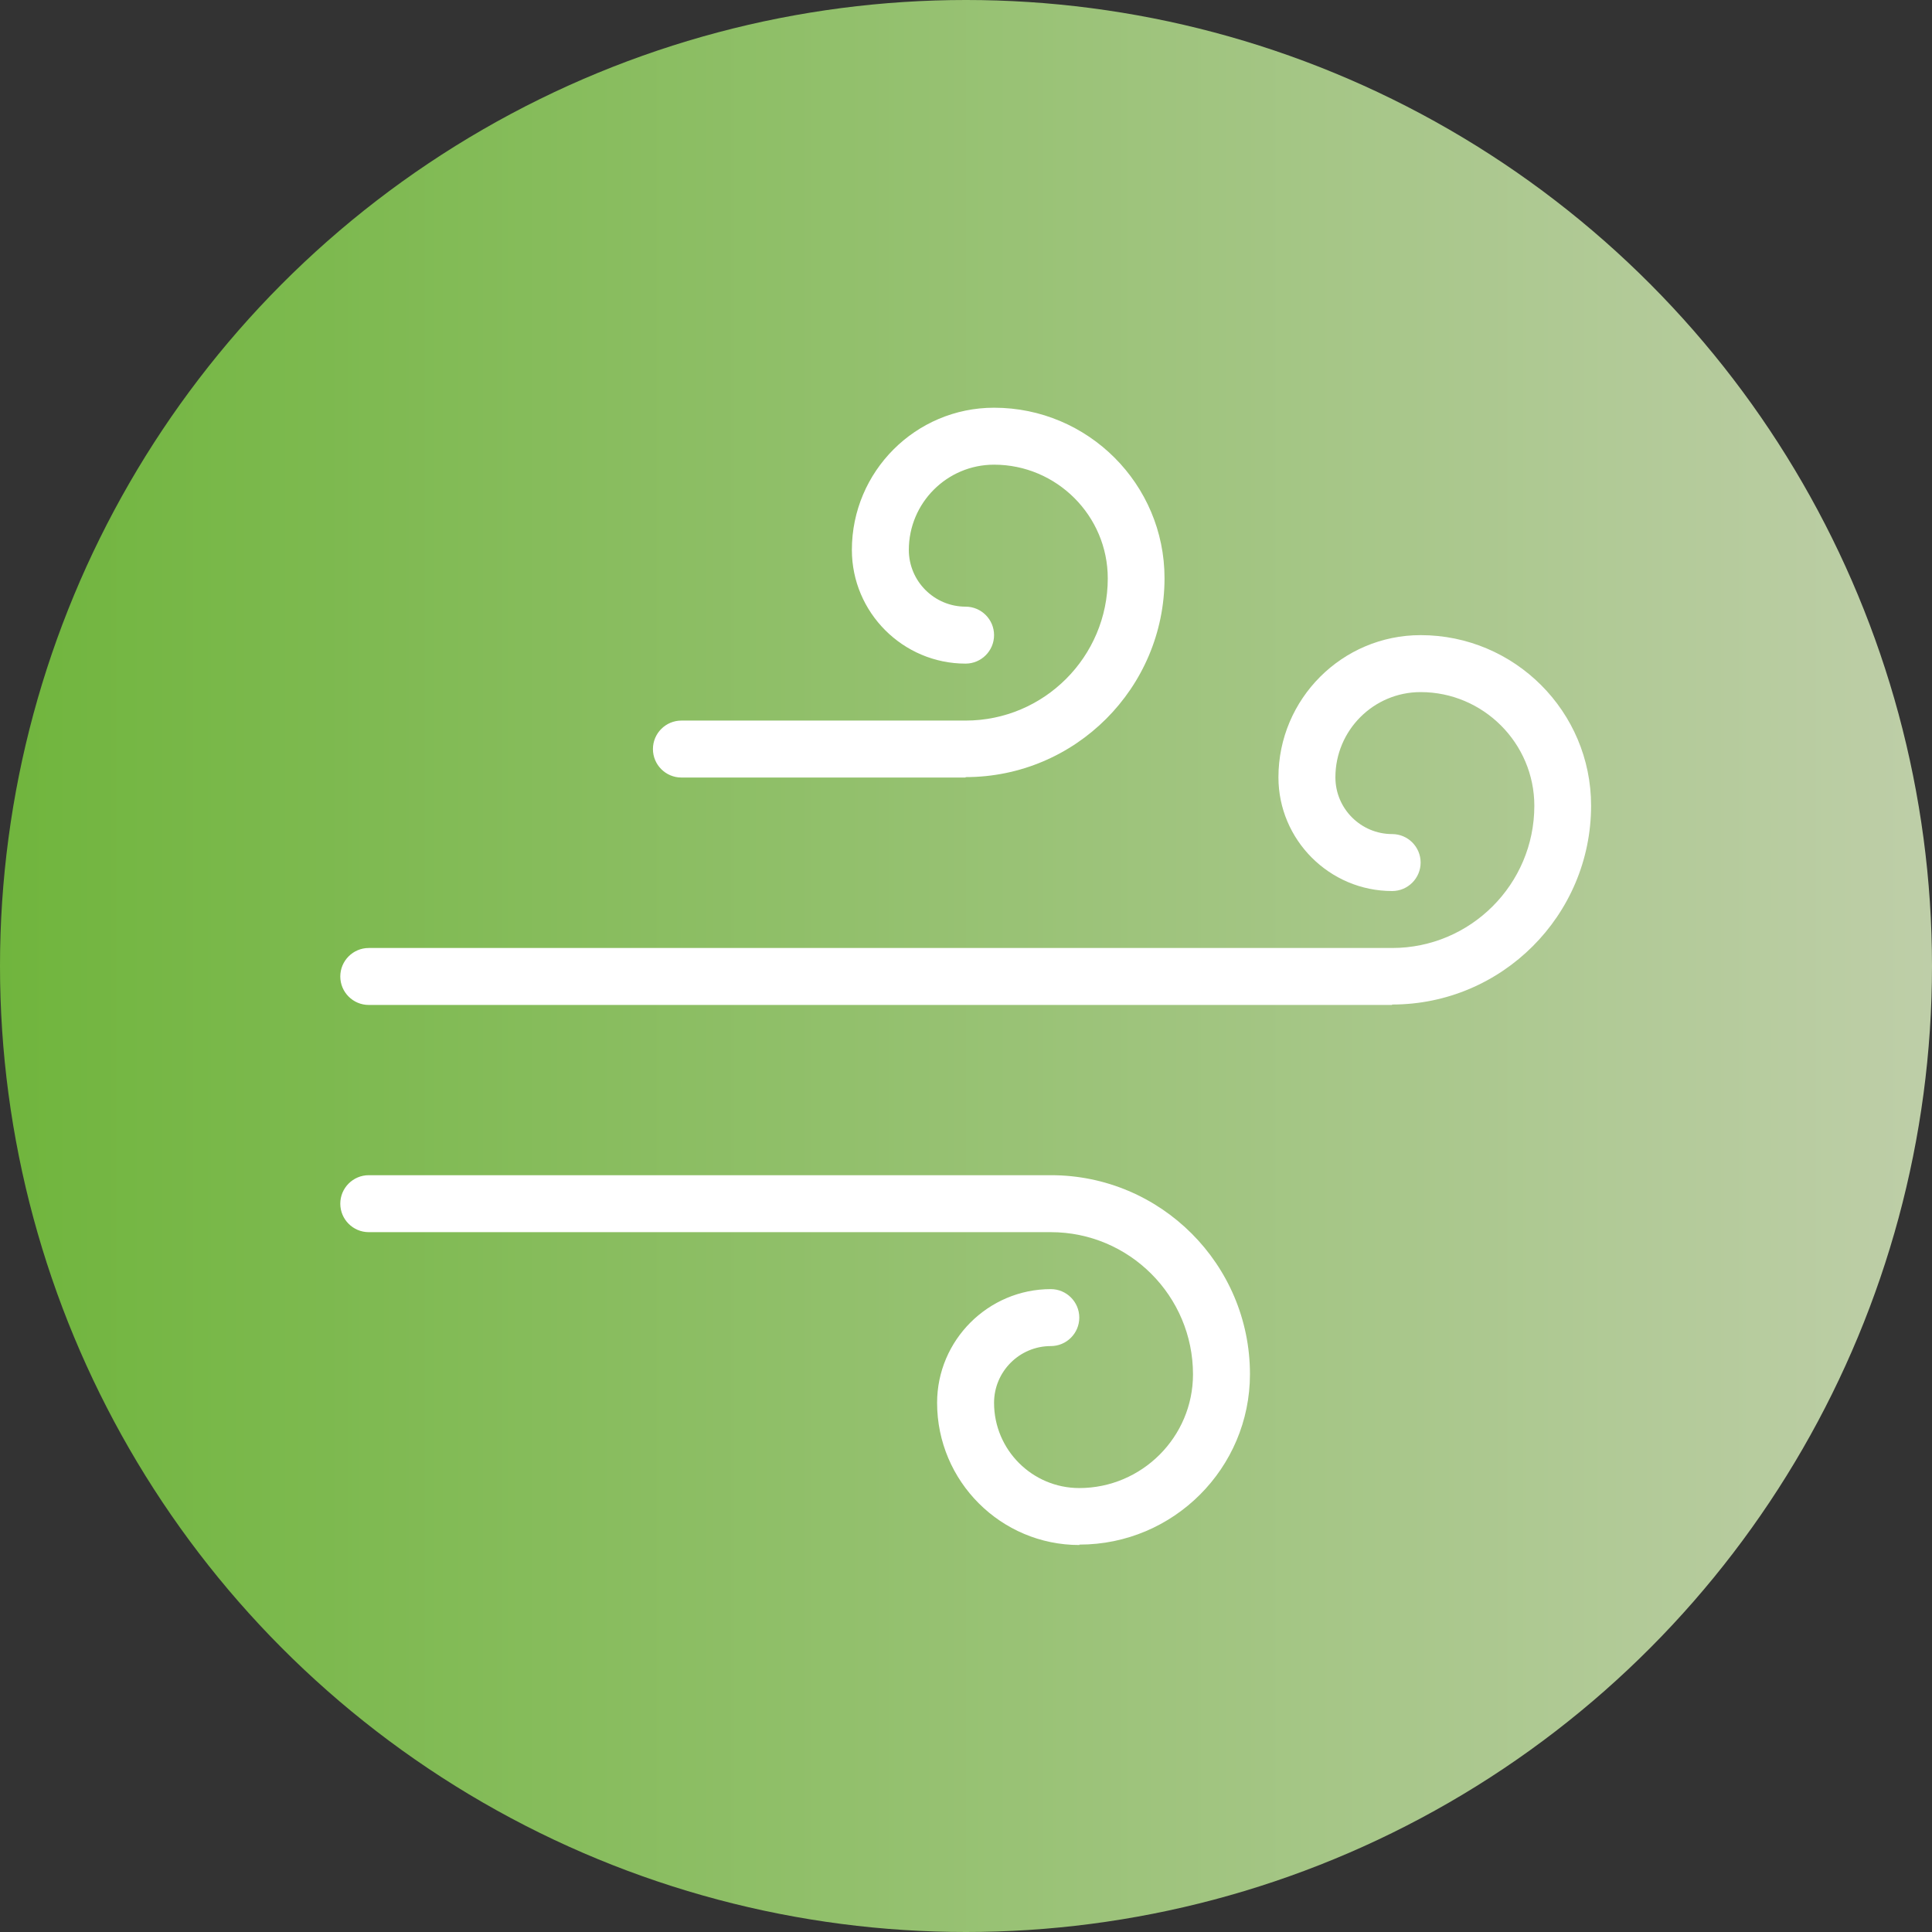 <?xml version="1.0" encoding="UTF-8"?>
<svg xmlns="http://www.w3.org/2000/svg" xmlns:xlink="http://www.w3.org/1999/xlink" id="Ebene_1" data-name="Ebene 1" width="92.26" height="92.26" viewBox="0 0 92.26 92.26">
  <rect x="0" y="0" width="92.26" height="92.26" fill="#333333" stroke="none"/>
  <defs>
    <style>
      .cls-1 {
        fill: #fff;
      }

      .cls-2 {
        fill: url(#Unbenannter_Verlauf_5);
      }
    </style>
    <linearGradient id="Unbenannter_Verlauf_5" data-name="Unbenannter Verlauf 5" x1="0" y1="46.13" x2="92.26" y2="46.13" gradientUnits="userSpaceOnUse">
      <stop offset="0" stop-color="#70b53d"></stop>
      <stop offset="1" stop-color="#becea8"></stop>
    </linearGradient>
  </defs>
  <circle class="cls-2" cx="46.13" cy="46.13" r="46.13"></circle>
  <path class="cls-1" d="M46.11,37.13h-13.57c-.75,0-1.36-.61-1.36-1.36s.61-1.36,1.36-1.36h13.57c3.74,0,6.79-3.04,6.79-6.79,0-2.99-2.44-5.43-5.43-5.43-2.25,0-4.07,1.83-4.07,4.07,0,1.5,1.22,2.71,2.71,2.71.75,0,1.36.61,1.36,1.36s-.61,1.36-1.36,1.36c-2.99,0-5.43-2.44-5.43-5.43,0-3.74,3.04-6.79,6.79-6.79,4.49,0,8.14,3.65,8.14,8.14,0,5.24-4.26,9.5-9.5,9.5Z"></path>
  <path class="cls-1" d="M51.54,73.78c-3.74,0-6.79-3.04-6.79-6.79,0-2.99,2.44-5.43,5.43-5.43.75,0,1.36.61,1.36,1.36s-.61,1.36-1.36,1.36c-1.5,0-2.71,1.22-2.71,2.71,0,2.25,1.83,4.07,4.07,4.07,2.99,0,5.43-2.44,5.43-5.43,0-3.74-3.04-6.79-6.79-6.79H17.61c-.75,0-1.36-.61-1.36-1.36s.61-1.36,1.36-1.36h32.58c5.24,0,9.5,4.26,9.5,9.5,0,4.49-3.65,8.14-8.14,8.14Z"></path>
  <path class="cls-1" d="M66.47,47.99H17.61c-.75,0-1.36-.61-1.36-1.36s.61-1.36,1.36-1.36h48.87c3.74,0,6.79-3.04,6.79-6.79,0-2.99-2.44-5.43-5.43-5.43-2.25,0-4.07,1.83-4.07,4.07,0,1.5,1.22,2.71,2.71,2.71.75,0,1.36.61,1.36,1.36s-.61,1.36-1.36,1.36c-2.99,0-5.43-2.44-5.43-5.43,0-3.74,3.04-6.79,6.79-6.79,4.49,0,8.14,3.65,8.14,8.14,0,5.24-4.26,9.5-9.5,9.5Z"></path>
</svg>
